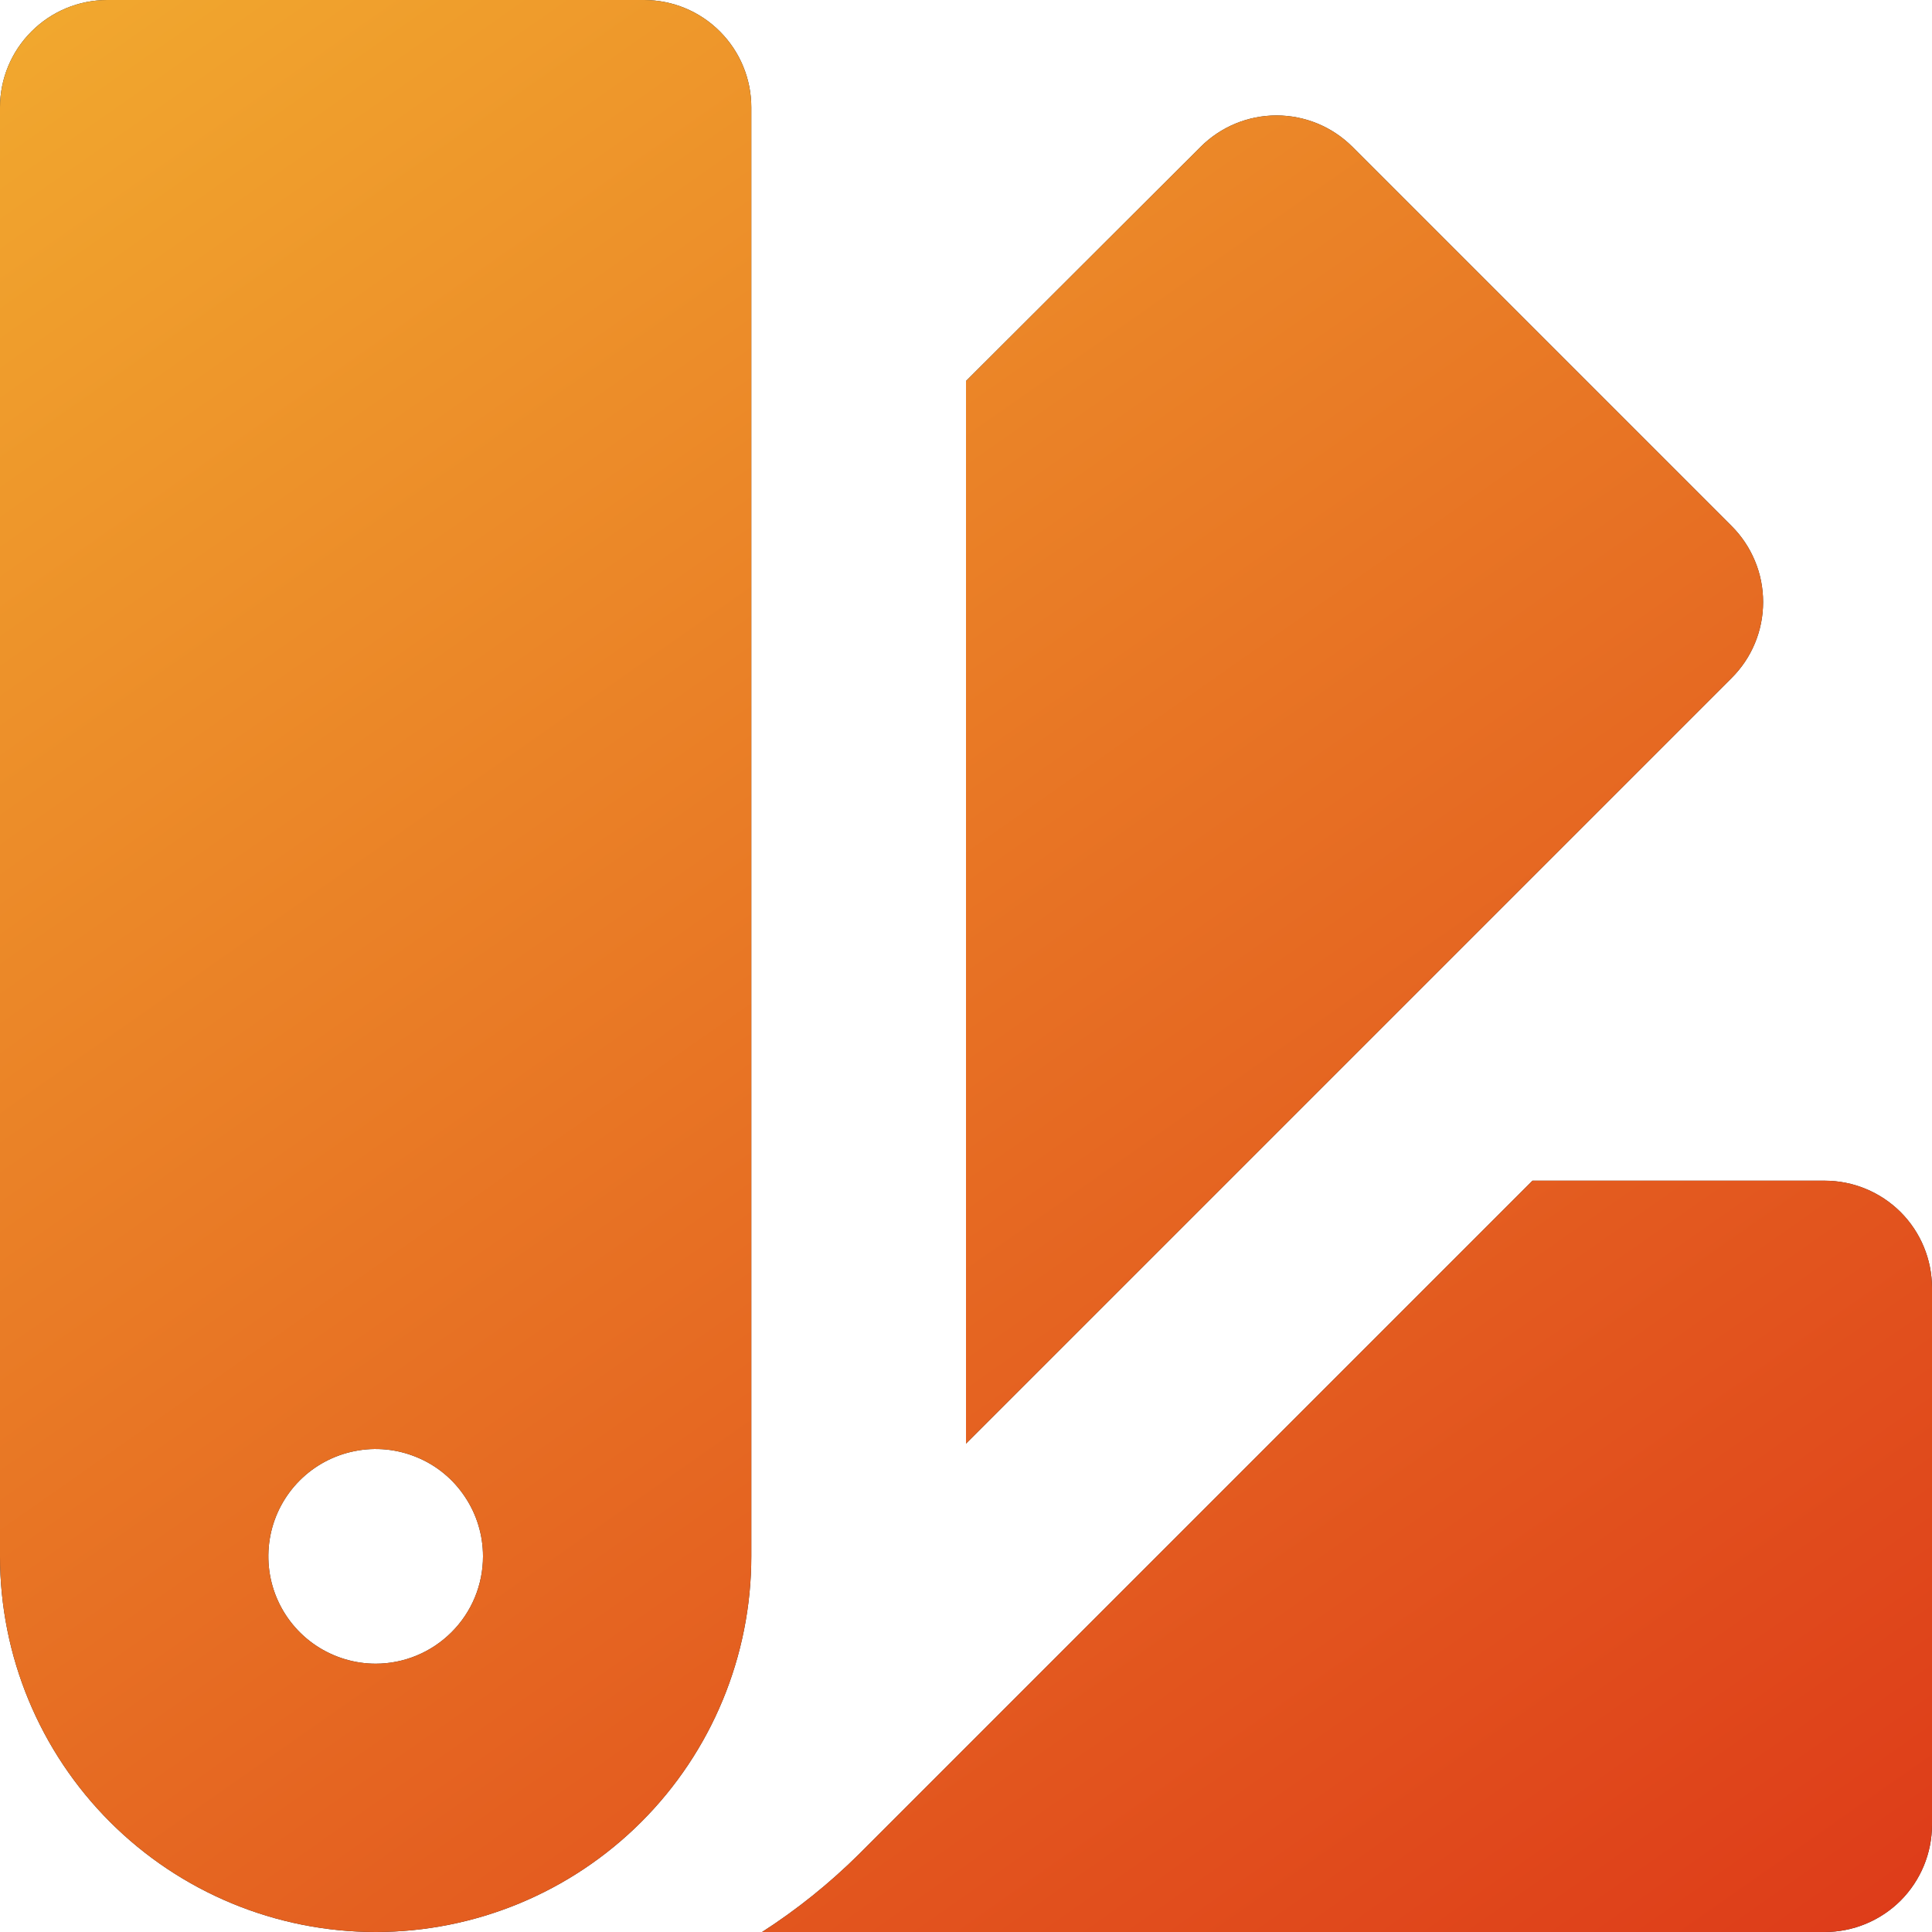 <svg width="24" height="24" viewBox="0 0 24 24" fill="none" xmlns="http://www.w3.org/2000/svg">
<g clip-path="url(#clip0_3446_132653)">
<path d="M22.667 14.667H19.037L10.667 23.037C10.301 23.399 9.899 23.722 9.467 24H22.667C23.02 24 23.359 23.86 23.61 23.61C23.86 23.359 24 23.02 24 22.667V16C24 15.646 23.86 15.307 23.61 15.057C23.359 14.807 23.02 14.667 22.667 14.667Z" fill="#212529"/>
<path d="M22.667 14.667H19.037L10.667 23.037C10.301 23.399 9.899 23.722 9.467 24H22.667C23.02 24 23.359 23.86 23.61 23.61C23.86 23.359 24 23.02 24 22.667V16C24 15.646 23.86 15.307 23.61 15.057C23.359 14.807 23.02 14.667 22.667 14.667Z" fill="url(#paint0_linear_3446_132653)"/>
<path d="M8 0H1.333C0.98 0 0.641 0.14 0.391 0.391C0.14 0.641 0 0.98 0 1.333V19.333C2.60821e-08 20.571 0.492 21.758 1.367 22.633C2.242 23.508 3.429 24 4.667 24C5.904 24 7.091 23.508 7.966 22.633C8.842 21.758 9.333 20.571 9.333 19.333V1.333C9.333 0.98 9.193 0.641 8.943 0.391C8.693 0.14 8.354 0 8 0ZM4.667 20.667C4.403 20.667 4.145 20.588 3.926 20.442C3.707 20.296 3.536 20.087 3.435 19.844C3.334 19.6 3.308 19.332 3.359 19.073C3.41 18.815 3.537 18.577 3.724 18.39C3.91 18.204 4.148 18.077 4.407 18.026C4.665 17.974 4.933 18.001 5.177 18.102C5.421 18.202 5.629 18.373 5.775 18.593C5.922 18.812 6 19.07 6 19.333C6 19.687 5.86 20.026 5.609 20.276C5.359 20.526 5.02 20.667 4.667 20.667Z" fill="#212529"/>
<path d="M8 0H1.333C0.98 0 0.641 0.14 0.391 0.391C0.14 0.641 0 0.98 0 1.333V19.333C2.60821e-08 20.571 0.492 21.758 1.367 22.633C2.242 23.508 3.429 24 4.667 24C5.904 24 7.091 23.508 7.966 22.633C8.842 21.758 9.333 20.571 9.333 19.333V1.333C9.333 0.98 9.193 0.641 8.943 0.391C8.693 0.14 8.354 0 8 0ZM4.667 20.667C4.403 20.667 4.145 20.588 3.926 20.442C3.707 20.296 3.536 20.087 3.435 19.844C3.334 19.6 3.308 19.332 3.359 19.073C3.41 18.815 3.537 18.577 3.724 18.39C3.91 18.204 4.148 18.077 4.407 18.026C4.665 17.974 4.933 18.001 5.177 18.102C5.421 18.202 5.629 18.373 5.775 18.593C5.922 18.812 6 19.07 6 19.333C6 19.687 5.86 20.026 5.609 20.276C5.359 20.526 5.02 20.667 4.667 20.667Z" fill="url(#paint1_linear_3446_132653)"/>
<path d="M21.509 6.533L16.8 1.824C16.55 1.574 16.211 1.434 15.857 1.434C15.504 1.434 15.165 1.574 14.915 1.824L12 4.733V17.933L21.509 8.424C21.634 8.3 21.733 8.153 21.8 7.991C21.868 7.828 21.902 7.654 21.902 7.479C21.902 7.303 21.868 7.129 21.8 6.967C21.733 6.805 21.634 6.657 21.509 6.533Z" fill="#212529"/>
<path d="M21.509 6.533L16.8 1.824C16.55 1.574 16.211 1.434 15.857 1.434C15.504 1.434 15.165 1.574 14.915 1.824L12 4.733V17.933L21.509 8.424C21.634 8.3 21.733 8.153 21.8 7.991C21.868 7.828 21.902 7.654 21.902 7.479C21.902 7.303 21.868 7.129 21.8 6.967C21.733 6.805 21.634 6.657 21.509 6.533Z" fill="url(#paint2_linear_3446_132653)"/>
</g>
<defs>
<linearGradient id="paint0_linear_3446_132653" x1="-3" y1="-16.08" x2="31.963" y2="33.776" gradientUnits="userSpaceOnUse">
<stop stop-color="#FADA38"/>
<stop offset="1" stop-color="#D61111"/>
</linearGradient>
<linearGradient id="paint1_linear_3446_132653" x1="-3" y1="-16.08" x2="31.963" y2="33.776" gradientUnits="userSpaceOnUse">
<stop stop-color="#FADA38"/>
<stop offset="1" stop-color="#D61111"/>
</linearGradient>
<linearGradient id="paint2_linear_3446_132653" x1="-3" y1="-16.08" x2="31.963" y2="33.776" gradientUnits="userSpaceOnUse">
<stop stop-color="#FADA38"/>
<stop offset="1" stop-color="#D61111"/>
</linearGradient>
<clipPath id="clip0_3446_132653">
<rect width="24" height="24" fill="white"/>
</clipPath>
</defs>
</svg>
